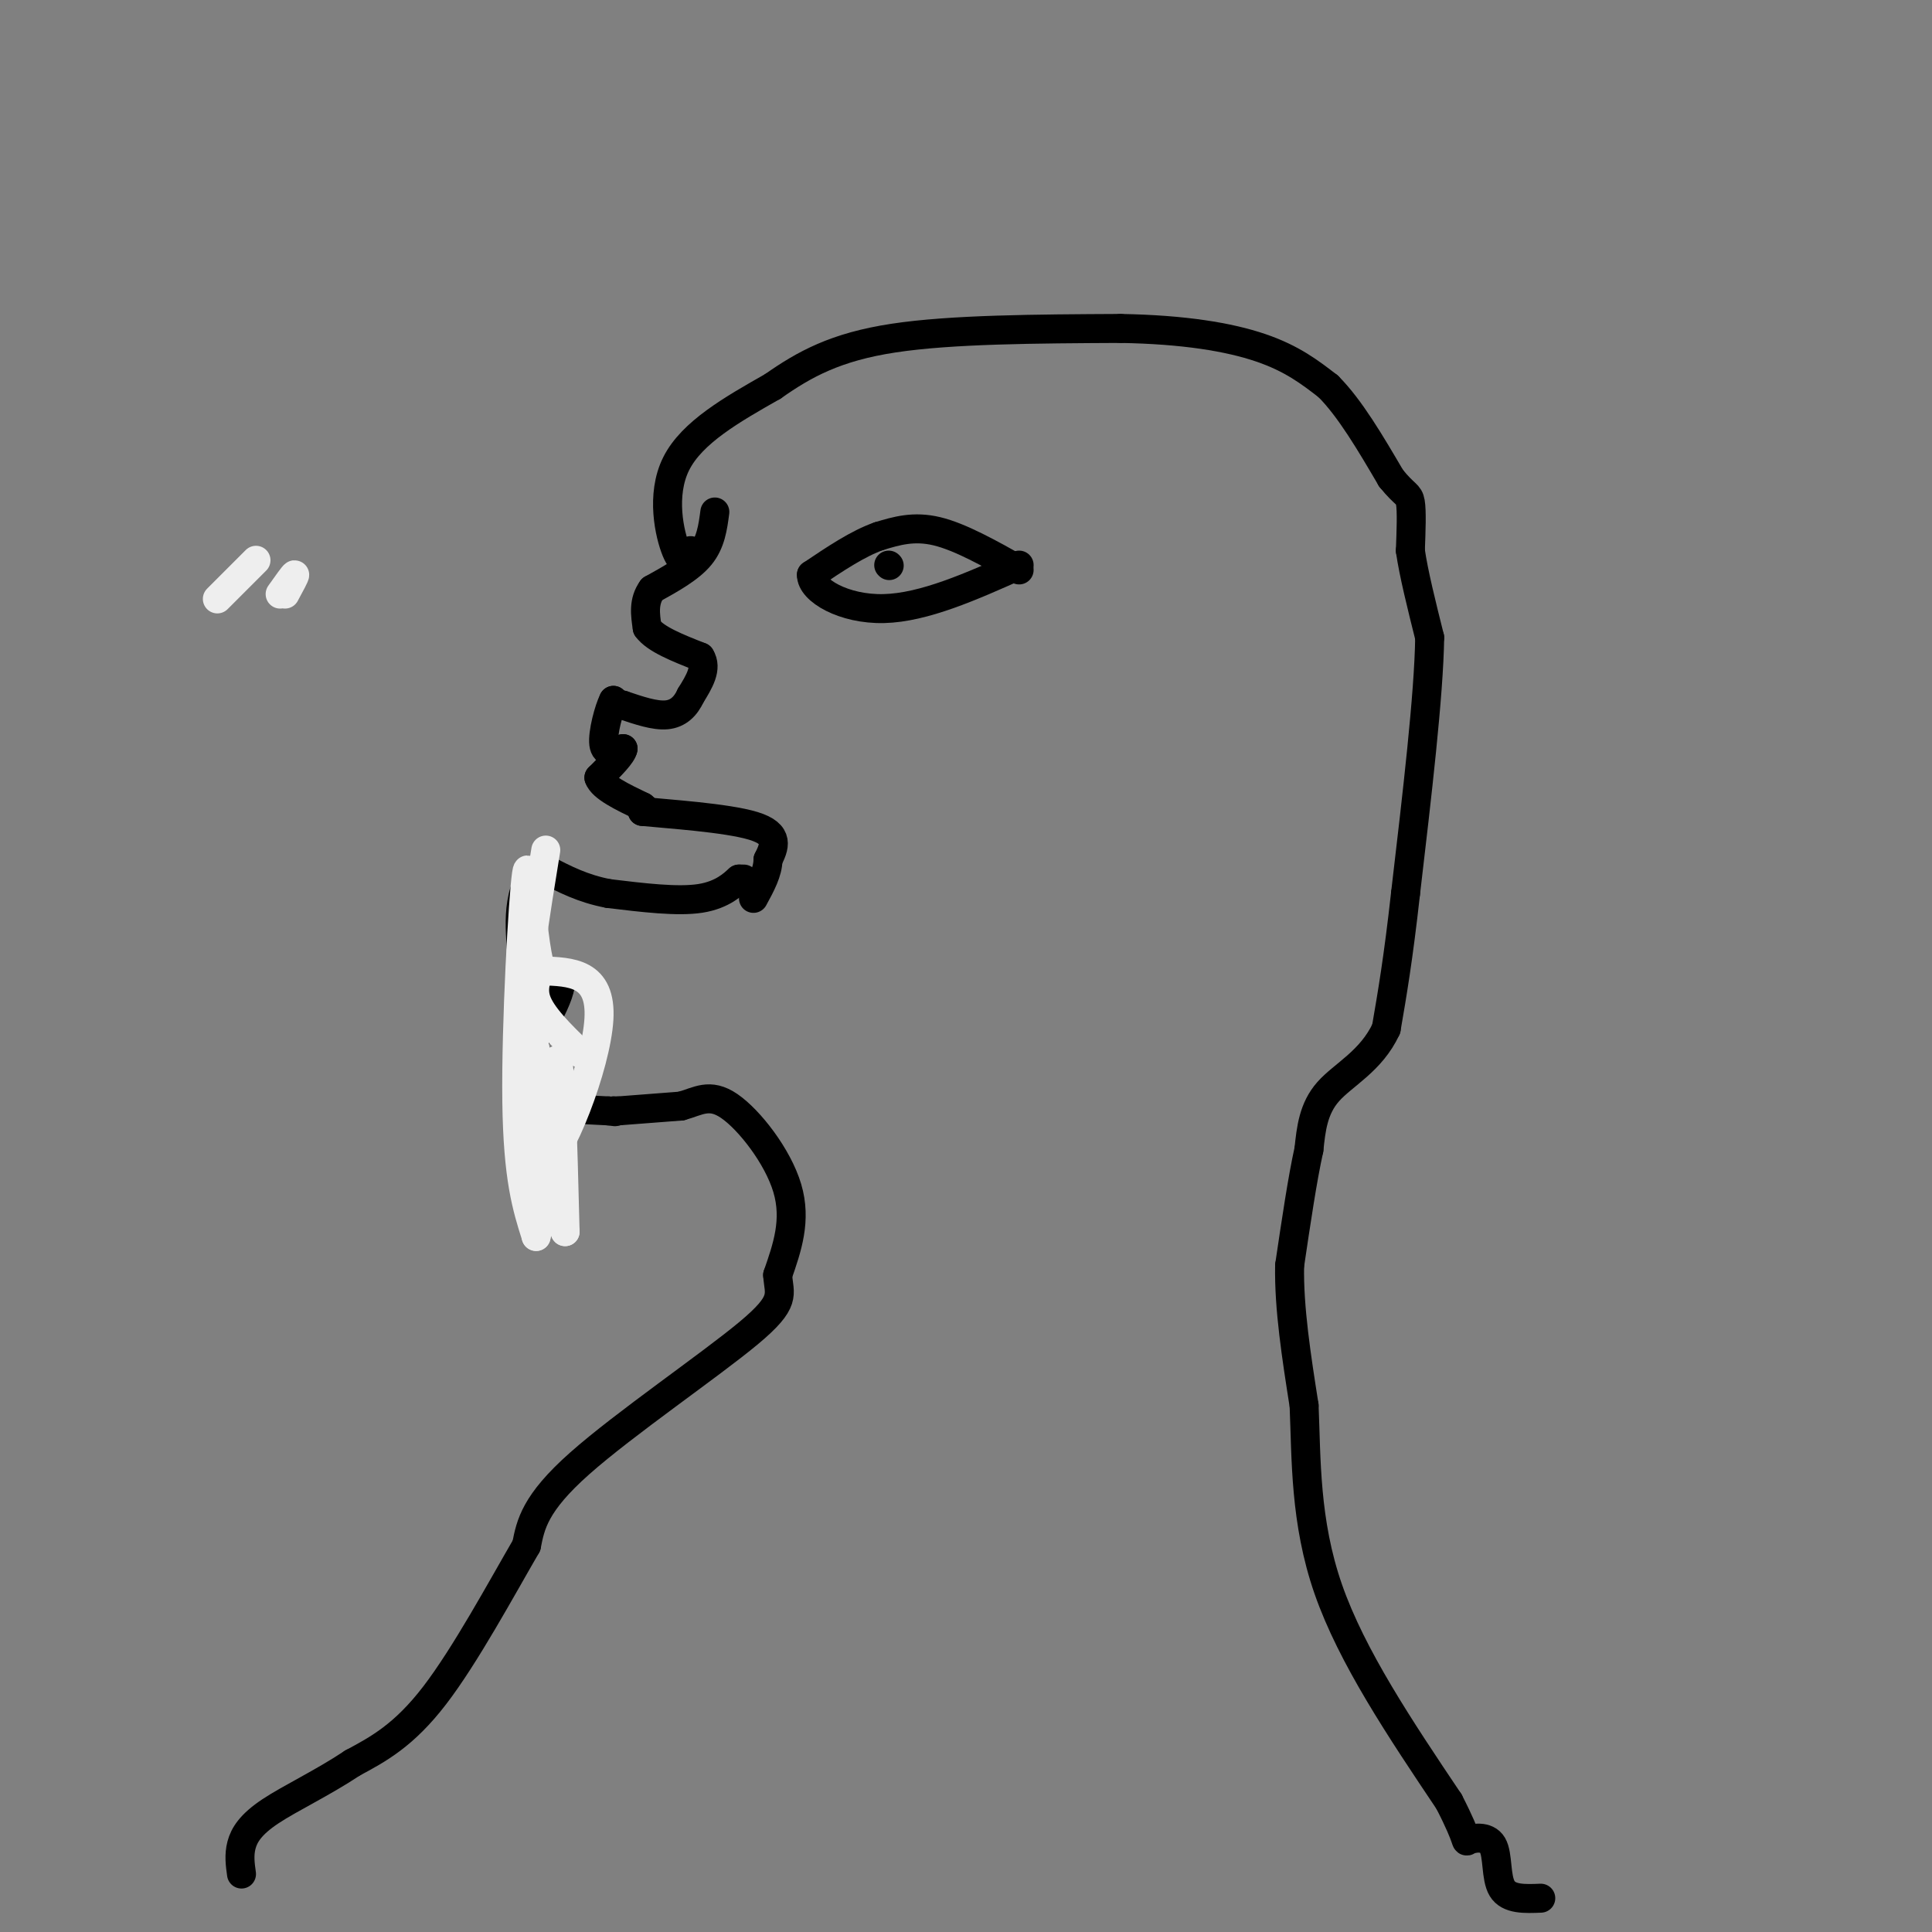 <svg viewBox='0 0 400 400' version='1.1' xmlns='http://www.w3.org/2000/svg' xmlns:xlink='http://www.w3.org/1999/xlink'><rect x="0" y="0" width="400" height="400" fill="#808080" stroke="none"/><g fill='none' stroke='#000000' stroke-width='6' stroke-linecap='round' stroke-linejoin='round'><path d='M148,106c-0.417,3.167 -0.833,6.333 -3,9c-2.167,2.667 -6.083,4.833 -10,7'/><path d='M135,122c-1.833,2.500 -1.417,5.250 -1,8'/><path d='M134,130c1.667,2.333 6.333,4.167 11,6'/><path d='M145,136c1.500,2.333 -0.250,5.167 -2,8'/><path d='M143,144c-1.022,2.222 -2.578,3.778 -5,4c-2.422,0.222 -5.711,-0.889 -9,-2'/><path d='M129,146c-1.833,-0.500 -1.917,-0.750 -2,-1'/><path d='M127,145c-0.933,1.800 -2.267,6.800 -2,9c0.267,2.200 2.133,1.600 4,1'/><path d='M129,155c-0.167,1.167 -2.583,3.583 -5,6'/><path d='M124,161c0.667,2.000 4.833,4.000 9,6'/><path d='M133,167c1.500,1.167 0.750,1.083 0,1'/><path d='M133,168c4.978,0.511 17.422,1.289 23,3c5.578,1.711 4.289,4.356 3,7'/><path d='M159,178c0.000,2.500 -1.500,5.250 -3,8'/><path d='M154,182c0.000,0.000 -1.000,0.000 -1,0'/><path d='M153,182c-1.089,0.933 -3.311,3.267 -8,4c-4.689,0.733 -11.844,-0.133 -19,-1'/><path d='M126,185c-5.333,-1.000 -9.167,-3.000 -13,-5'/><path d='M113,180c-3.133,0.333 -4.467,3.667 -5,7c-0.533,3.333 -0.267,6.667 0,10'/><path d='M108,197c1.333,2.833 4.667,4.917 8,7'/><path d='M116,204c-0.711,4.556 -6.489,12.444 -8,17c-1.511,4.556 1.244,5.778 4,7'/><path d='M112,228c3.000,1.500 8.500,1.750 14,2'/><path d='M126,230c2.500,0.333 1.750,0.167 1,0'/><path d='M127,230c0.333,0.000 0.667,0.000 1,0'/><path d='M128,230c2.333,-0.167 7.667,-0.583 13,-1'/><path d='M141,229c3.536,-0.952 5.875,-2.833 10,0c4.125,2.833 10.036,10.381 12,17c1.964,6.619 -0.018,12.310 -2,18'/><path d='M161,264c0.286,4.095 2.000,5.333 -6,12c-8.000,6.667 -25.714,18.762 -35,27c-9.286,8.238 -10.143,12.619 -11,17'/><path d='M109,320c-5.178,8.911 -12.622,22.689 -19,31c-6.378,8.311 -11.689,11.156 -17,14'/><path d='M73,365c-6.119,4.083 -12.917,7.292 -17,10c-4.083,2.708 -5.452,4.917 -6,7c-0.548,2.083 -0.274,4.042 0,6'/><path d='M143,114c-0.822,1.644 -1.644,3.289 -3,0c-1.356,-3.289 -3.244,-11.511 0,-18c3.244,-6.489 11.622,-11.244 20,-16'/><path d='M160,80c6.578,-4.622 13.022,-8.178 25,-10c11.978,-1.822 29.489,-1.911 47,-2'/><path d='M232,68c13.133,0.222 22.467,1.778 29,4c6.533,2.222 10.267,5.111 14,8'/><path d='M275,80c4.500,4.500 8.750,11.750 13,19'/><path d='M288,99c2.911,3.622 3.689,3.178 4,5c0.311,1.822 0.156,5.911 0,10'/><path d='M292,114c0.667,4.667 2.333,11.333 4,18'/><path d='M296,132c-0.167,11.833 -2.583,32.417 -5,53'/><path d='M291,185c-1.500,13.500 -2.750,20.750 -4,28'/><path d='M287,213c-3.111,6.711 -8.889,9.489 -12,13c-3.111,3.511 -3.556,7.756 -4,12'/><path d='M271,238c-1.333,6.000 -2.667,15.000 -4,24'/><path d='M267,262c-0.167,8.833 1.417,18.917 3,29'/><path d='M270,291c0.467,11.000 0.133,24.000 5,38c4.867,14.000 14.933,29.000 25,44'/><path d='M300,373c4.477,8.695 3.169,8.434 4,8c0.831,-0.434 3.801,-1.040 5,1c1.199,2.040 0.628,6.726 2,9c1.372,2.274 4.686,2.137 8,2'/><path d='M211,118c-6.083,-3.417 -12.167,-6.833 -17,-8c-4.833,-1.167 -8.417,-0.083 -12,1'/><path d='M182,111c-4.333,1.500 -9.167,4.750 -14,8'/><path d='M168,119c-0.089,3.200 6.689,7.200 15,7c8.311,-0.200 18.156,-4.600 28,-9'/><path d='M184,117c0.000,0.000 0.100,0.100 0.1,0.1'/></g>
<g fill='none' stroke='#EEEEEE' stroke-width='6' stroke-linecap='round' stroke-linejoin='round'><path d='M113,176c-2.137,13.101 -4.274,26.202 -5,40c-0.726,13.798 -0.042,28.292 4,26c4.042,-2.292 11.440,-21.369 12,-31c0.560,-9.631 -5.720,-9.815 -12,-10'/><path d='M112,201c-2.369,-8.536 -2.292,-24.875 -3,-20c-0.708,4.875 -2.202,30.964 -2,47c0.202,16.036 2.101,22.018 4,28'/><path d='M111,256c1.422,-5.200 2.978,-32.200 4,-36c1.022,-3.800 1.511,15.600 2,35'/><path d='M117,255c-1.464,-5.595 -6.125,-37.083 -8,-50c-1.875,-12.917 -0.964,-7.262 0,-5c0.964,2.262 1.982,1.131 3,0'/><path d='M112,200c-0.156,1.067 -2.044,3.733 -1,7c1.044,3.267 5.022,7.133 9,11'/><path d='M59,123c1.083,-2.000 2.167,-4.000 2,-4c-0.167,0.000 -1.583,2.000 -3,4'/><path d='M45,124c0.000,0.000 8.000,-8.000 8,-8'/></g>
</svg>